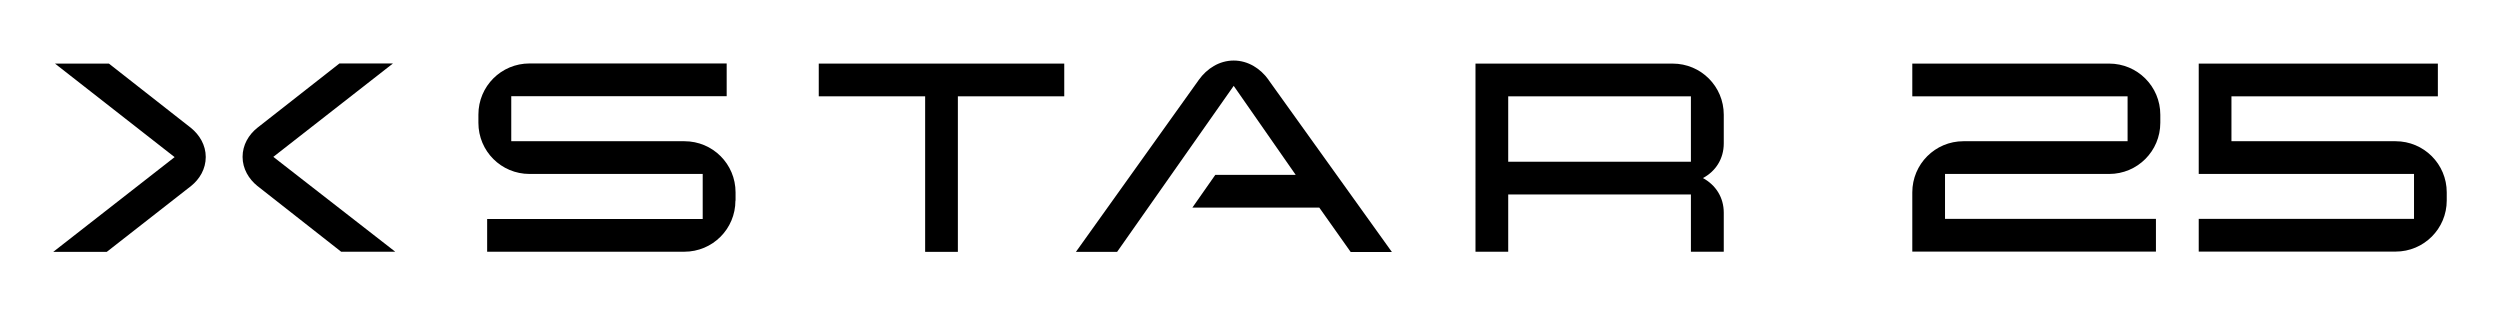<?xml version="1.0" encoding="UTF-8"?>
<svg id="Layer_1" xmlns="http://www.w3.org/2000/svg" version="1.1" viewBox="0 0 1887 240">
  <!-- Generator: Adobe Illustrator 29.1.0, SVG Export Plug-In . SVG Version: 2.1.0 Build 142)  -->
  <g>
    <g>
      <path d="M144.2,140.4l-63.6,49.7h-40.4l91.6-71.5L41.5,48h40.7l62,48.6c6.4,5.2,11.1,12.9,11.1,21.9s-4.6,16.7-11.1,21.9Z"/>
      <path d="M298.2,190h-40.7l-63.3-49.7c-6.4-5.2-11.1-12.9-11.1-21.9s4.6-16.7,11.1-21.9l62-48.6h40.4l-90.3,70.5,91.9,71.5h0Z"/>
    </g>
    <path d="M555.1,151.4c0,21.4-17.2,38.6-38.6,38.6h-148.8v-24.7h162.7v-34h-130.7c-21.4,0-38.6-17.2-38.6-38.6v-6.2c0-21.4,17.2-38.6,38.6-38.6h148.8v24.7h-162.6v34h130.7c21.4,0,38.6,17.2,38.6,38.6v6.2h0Z"/>
    <path d="M803.3,72.7h-80.3v117.4h-24.7v-117.4h-80.3v-24.7h185.3v24.7h0Z"/>
    <path d="M957.4,60.1c-5.9-8.2-15.2-14.4-26.2-14.4s-20.3,6.2-26.2,14.4l-92.9,130h31.1l88-125.3,46.8,67.2h-60.7l-17.3,24.7h95.8l23.7,33.5h31.1l-93.2-130h0Z"/>
    <path d="M1301,190h-24.7v-43.2h-137.9v43.2h-24.7V48h148.8c21.4,0,38.6,17.2,38.6,38.6v21.6c0,11.8-6.2,21.1-15.7,26.2,9.5,5.2,15.7,14.4,15.7,26.2v29.3h-.1ZM1276.3,122.1v-49.4h-137.9v49.4h137.9Z"/>
  </g>
  <g>
    <path d="M1630.6,92.7c0,21.3-17.2,38.6-38.6,38.6h-123.9v33.9h159.2v24.7h-183.9v-44.7c0-21.3,17.2-38.6,38.6-38.6h123.9v-33.9h-162.5v-24.7h148.6c21.3,0,38.6,17.2,38.6,38.6v6.2h0Z"/>
    <path d="M1846.8,151.3c0,21.3-17.2,38.6-38.6,38.6h-148.6v-24.7h162.5v-33.9h-162.5V48h180.5v24.7h-155.8v33.9h123.9c21.3,0,38.6,17.2,38.6,38.6v6.2h0Z"/>
  </g>
</svg>